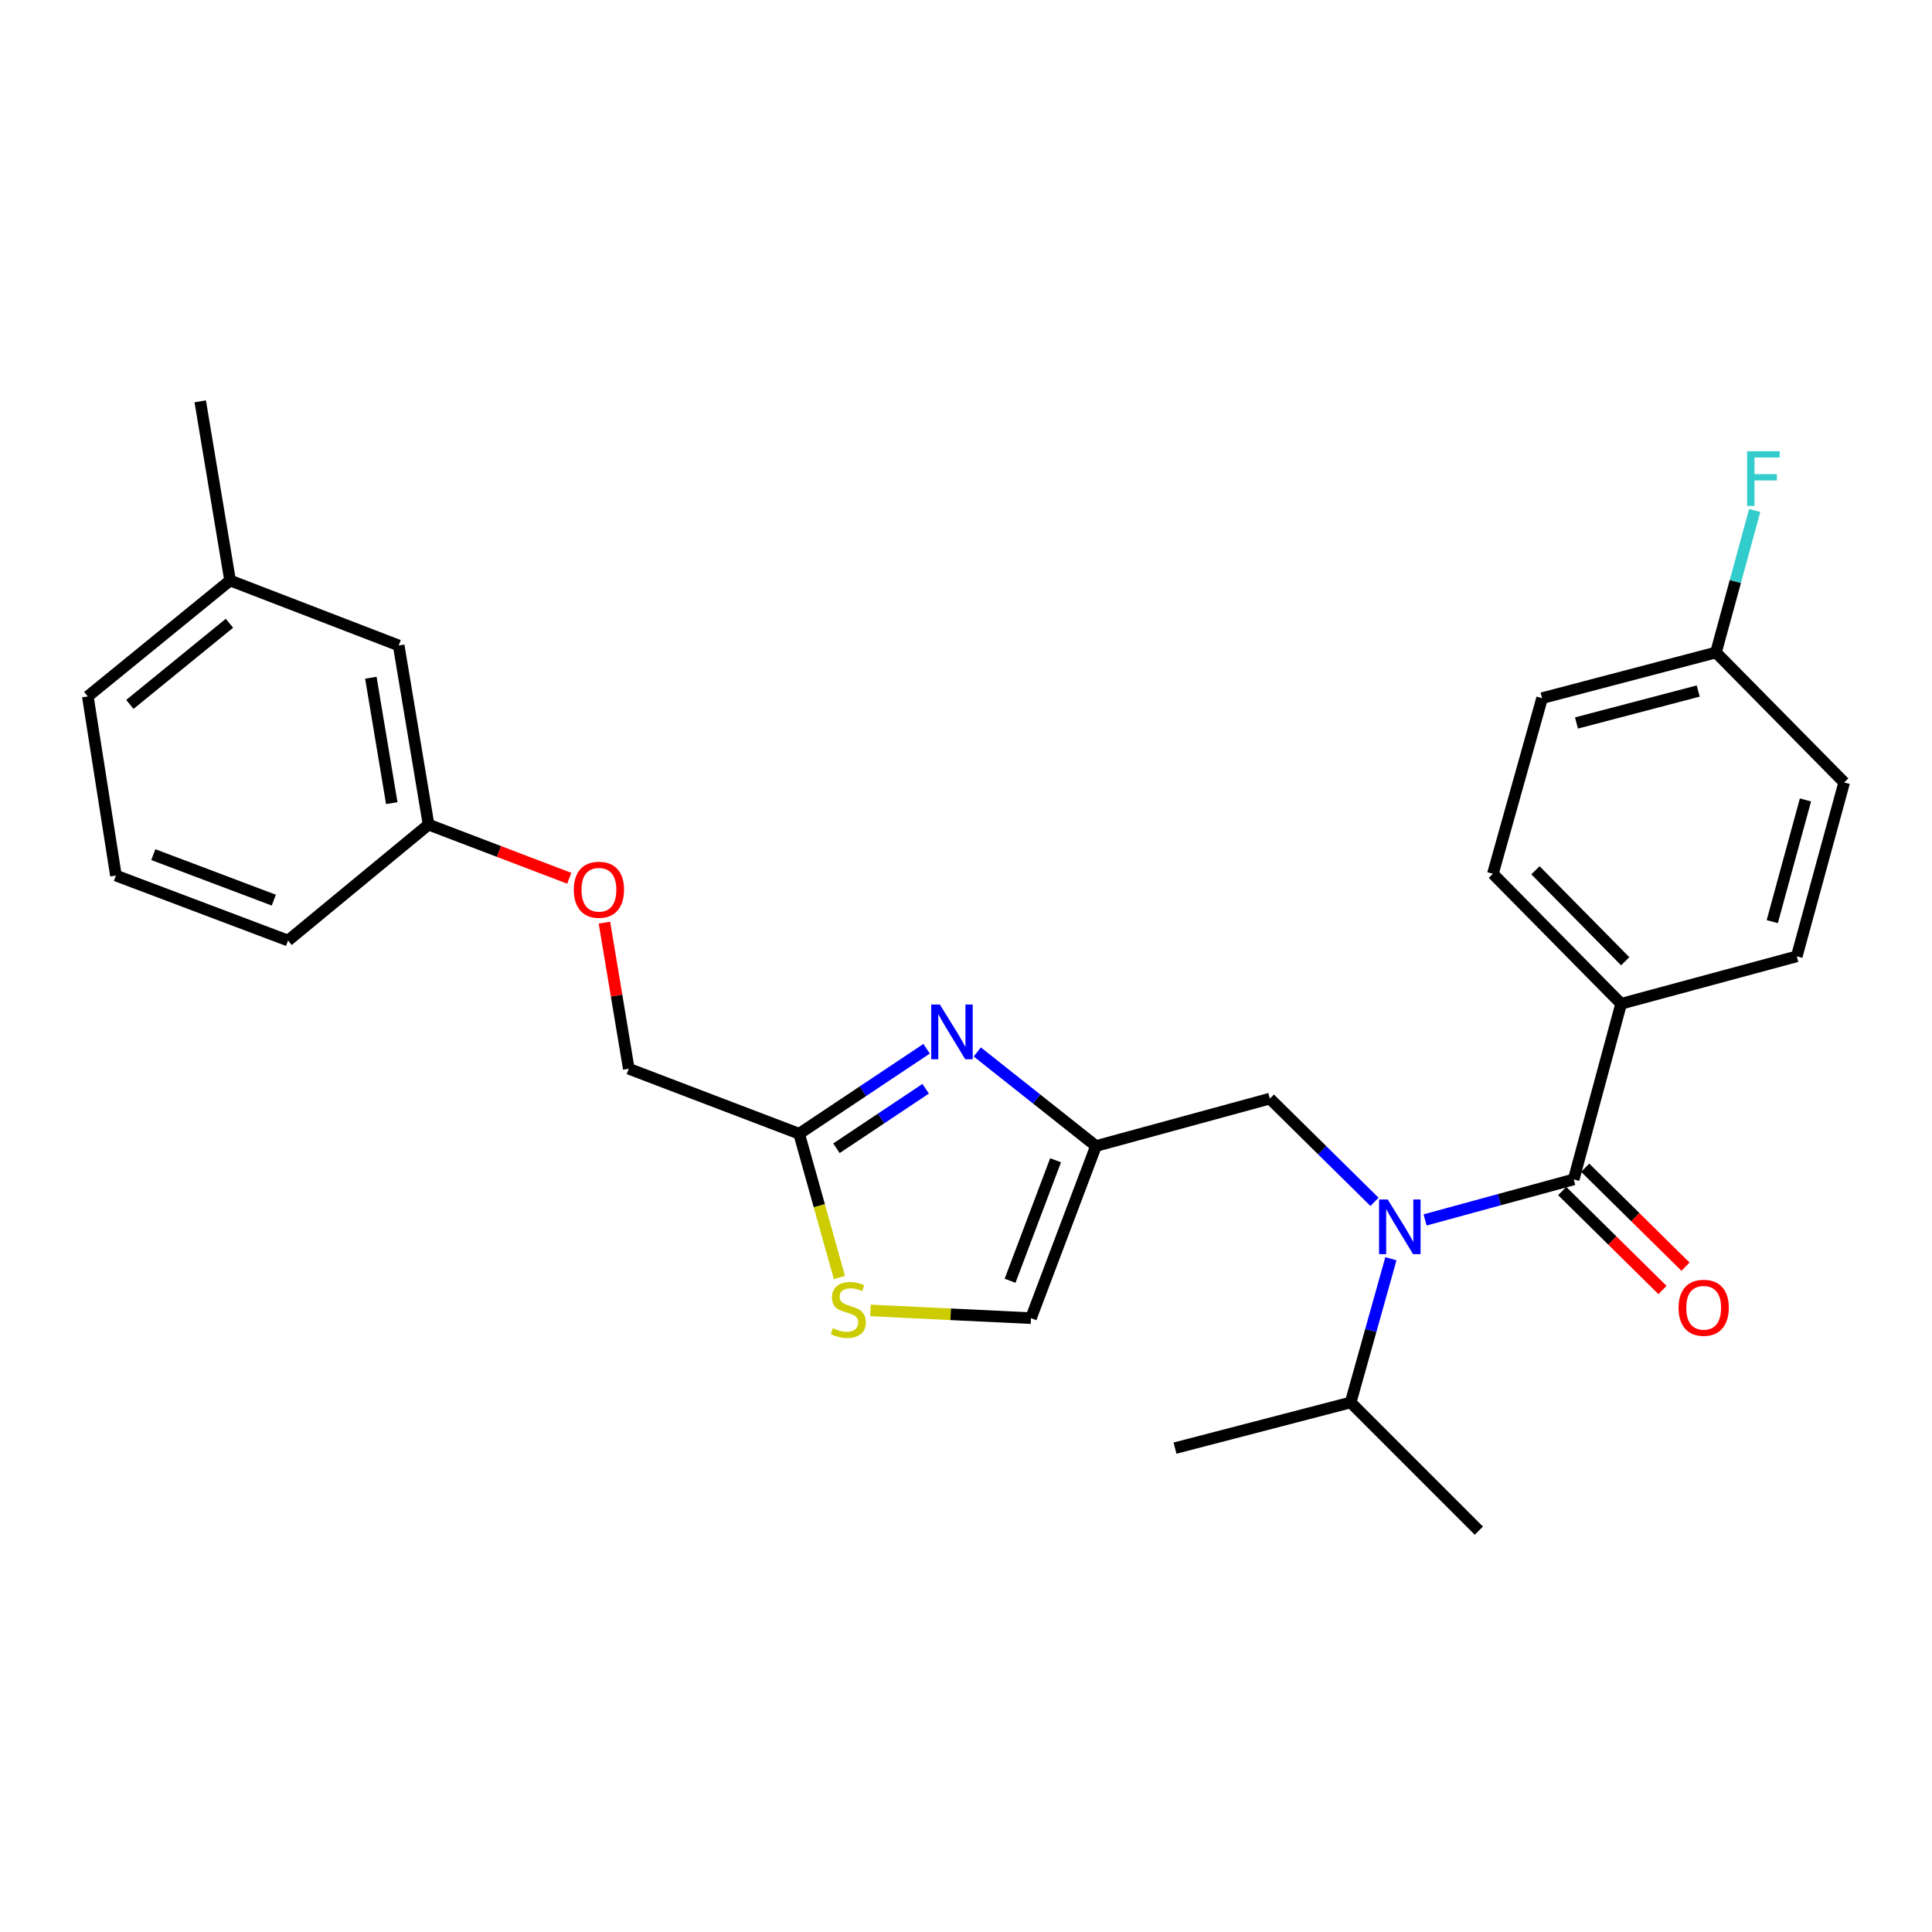 <?xml version='1.0' encoding='iso-8859-1'?>
<svg version='1.1' baseProfile='full'
              xmlns='http://www.w3.org/2000/svg'
                      xmlns:rdkit='http://www.rdkit.org/xml'
                      xmlns:xlink='http://www.w3.org/1999/xlink'
                  xml:space='preserve'
width='1000px' height='1000px' viewBox='0 0 1000 1000'>
<!-- END OF HEADER -->
<rect style='opacity:1.0;fill:#FFFFFF;stroke:none' width='1000' height='1000' x='0' y='0'> </rect>
<path class='bond-0' d='M 839.093,519.548 L 772.724,452.274' style='fill:none;fill-rule:evenodd;stroke:#000000;stroke-width:6px;stroke-linecap:butt;stroke-linejoin:miter;stroke-opacity:1' />
<path class='bond-0' d='M 841.209,497.548 L 794.751,450.456' style='fill:none;fill-rule:evenodd;stroke:#000000;stroke-width:6px;stroke-linecap:butt;stroke-linejoin:miter;stroke-opacity:1' />
<path class='bond-1' d='M 839.093,519.548 L 930.004,494.998' style='fill:none;fill-rule:evenodd;stroke:#000000;stroke-width:6px;stroke-linecap:butt;stroke-linejoin:miter;stroke-opacity:1' />
<path class='bond-2' d='M 839.093,519.548 L 814.543,610.45' style='fill:none;fill-rule:evenodd;stroke:#000000;stroke-width:6px;stroke-linecap:butt;stroke-linejoin:miter;stroke-opacity:1' />
<path class='bond-3' d='M 711.443,622.076 L 684.357,595.358' style='fill:none;fill-rule:evenodd;stroke:#0000FF;stroke-width:6px;stroke-linecap:butt;stroke-linejoin:miter;stroke-opacity:1' />
<path class='bond-3' d='M 684.357,595.358 L 657.271,568.64' style='fill:none;fill-rule:evenodd;stroke:#000000;stroke-width:6px;stroke-linecap:butt;stroke-linejoin:miter;stroke-opacity:1' />
<path class='bond-4' d='M 737.618,631.434 L 776.08,620.942' style='fill:none;fill-rule:evenodd;stroke:#0000FF;stroke-width:6px;stroke-linecap:butt;stroke-linejoin:miter;stroke-opacity:1' />
<path class='bond-4' d='M 776.08,620.942 L 814.543,610.45' style='fill:none;fill-rule:evenodd;stroke:#000000;stroke-width:6px;stroke-linecap:butt;stroke-linejoin:miter;stroke-opacity:1' />
<path class='bond-5' d='M 719.92,651.521 L 709.505,688.716' style='fill:none;fill-rule:evenodd;stroke:#0000FF;stroke-width:6px;stroke-linecap:butt;stroke-linejoin:miter;stroke-opacity:1' />
<path class='bond-5' d='M 709.505,688.716 L 699.09,725.911' style='fill:none;fill-rule:evenodd;stroke:#000000;stroke-width:6px;stroke-linecap:butt;stroke-linejoin:miter;stroke-opacity:1' />
<path class='bond-6' d='M 808.588,616.486 L 834.544,642.092' style='fill:none;fill-rule:evenodd;stroke:#000000;stroke-width:6px;stroke-linecap:butt;stroke-linejoin:miter;stroke-opacity:1' />
<path class='bond-6' d='M 834.544,642.092 L 860.499,667.699' style='fill:none;fill-rule:evenodd;stroke:#FF0000;stroke-width:6px;stroke-linecap:butt;stroke-linejoin:miter;stroke-opacity:1' />
<path class='bond-6' d='M 820.497,604.414 L 846.453,630.021' style='fill:none;fill-rule:evenodd;stroke:#000000;stroke-width:6px;stroke-linecap:butt;stroke-linejoin:miter;stroke-opacity:1' />
<path class='bond-6' d='M 846.453,630.021 L 872.409,655.628' style='fill:none;fill-rule:evenodd;stroke:#FF0000;stroke-width:6px;stroke-linecap:butt;stroke-linejoin:miter;stroke-opacity:1' />
<path class='bond-7' d='M 772.724,452.274 L 798.179,361.363' style='fill:none;fill-rule:evenodd;stroke:#000000;stroke-width:6px;stroke-linecap:butt;stroke-linejoin:miter;stroke-opacity:1' />
<path class='bond-8' d='M 930.004,494.998 L 954.545,405' style='fill:none;fill-rule:evenodd;stroke:#000000;stroke-width:6px;stroke-linecap:butt;stroke-linejoin:miter;stroke-opacity:1' />
<path class='bond-8' d='M 917.325,477.037 L 934.504,414.039' style='fill:none;fill-rule:evenodd;stroke:#000000;stroke-width:6px;stroke-linecap:butt;stroke-linejoin:miter;stroke-opacity:1' />
<path class='bond-9' d='M 699.09,725.911 L 765.451,792.272' style='fill:none;fill-rule:evenodd;stroke:#000000;stroke-width:6px;stroke-linecap:butt;stroke-linejoin:miter;stroke-opacity:1' />
<path class='bond-10' d='M 699.09,725.911 L 608.179,749.548' style='fill:none;fill-rule:evenodd;stroke:#000000;stroke-width:6px;stroke-linecap:butt;stroke-linejoin:miter;stroke-opacity:1' />
<path class='bond-11' d='M 657.271,568.64 L 567.274,593.181' style='fill:none;fill-rule:evenodd;stroke:#000000;stroke-width:6px;stroke-linecap:butt;stroke-linejoin:miter;stroke-opacity:1' />
<path class='bond-12' d='M 312.852,477.562 L 319.151,515.371' style='fill:none;fill-rule:evenodd;stroke:#FF0000;stroke-width:6px;stroke-linecap:butt;stroke-linejoin:miter;stroke-opacity:1' />
<path class='bond-12' d='M 319.151,515.371 L 325.451,553.181' style='fill:none;fill-rule:evenodd;stroke:#000000;stroke-width:6px;stroke-linecap:butt;stroke-linejoin:miter;stroke-opacity:1' />
<path class='bond-13' d='M 294.641,454.593 L 258.232,440.706' style='fill:none;fill-rule:evenodd;stroke:#FF0000;stroke-width:6px;stroke-linecap:butt;stroke-linejoin:miter;stroke-opacity:1' />
<path class='bond-13' d='M 258.232,440.706 L 221.822,426.819' style='fill:none;fill-rule:evenodd;stroke:#000000;stroke-width:6px;stroke-linecap:butt;stroke-linejoin:miter;stroke-opacity:1' />
<path class='bond-14' d='M 325.451,553.181 L 413.639,586.822' style='fill:none;fill-rule:evenodd;stroke:#000000;stroke-width:6px;stroke-linecap:butt;stroke-linejoin:miter;stroke-opacity:1' />
<path class='bond-15' d='M 450.541,678.275 L 492.086,680.274' style='fill:none;fill-rule:evenodd;stroke:#CCCC00;stroke-width:6px;stroke-linecap:butt;stroke-linejoin:miter;stroke-opacity:1' />
<path class='bond-15' d='M 492.086,680.274 L 533.632,682.274' style='fill:none;fill-rule:evenodd;stroke:#000000;stroke-width:6px;stroke-linecap:butt;stroke-linejoin:miter;stroke-opacity:1' />
<path class='bond-16' d='M 434.479,661.244 L 424.059,624.033' style='fill:none;fill-rule:evenodd;stroke:#CCCC00;stroke-width:6px;stroke-linecap:butt;stroke-linejoin:miter;stroke-opacity:1' />
<path class='bond-16' d='M 424.059,624.033 L 413.639,586.822' style='fill:none;fill-rule:evenodd;stroke:#000000;stroke-width:6px;stroke-linecap:butt;stroke-linejoin:miter;stroke-opacity:1' />
<path class='bond-17' d='M 533.632,682.274 L 567.274,593.181' style='fill:none;fill-rule:evenodd;stroke:#000000;stroke-width:6px;stroke-linecap:butt;stroke-linejoin:miter;stroke-opacity:1' />
<path class='bond-17' d='M 522.814,662.92 L 546.364,600.555' style='fill:none;fill-rule:evenodd;stroke:#000000;stroke-width:6px;stroke-linecap:butt;stroke-linejoin:miter;stroke-opacity:1' />
<path class='bond-18' d='M 119.088,300.457 L 45.455,360.459' style='fill:none;fill-rule:evenodd;stroke:#000000;stroke-width:6px;stroke-linecap:butt;stroke-linejoin:miter;stroke-opacity:1' />
<path class='bond-18' d='M 118.755,322.603 L 67.212,364.604' style='fill:none;fill-rule:evenodd;stroke:#000000;stroke-width:6px;stroke-linecap:butt;stroke-linejoin:miter;stroke-opacity:1' />
<path class='bond-19' d='M 119.088,300.457 L 206.362,334.09' style='fill:none;fill-rule:evenodd;stroke:#000000;stroke-width:6px;stroke-linecap:butt;stroke-linejoin:miter;stroke-opacity:1' />
<path class='bond-20' d='M 119.088,300.457 L 103.638,207.728' style='fill:none;fill-rule:evenodd;stroke:#000000;stroke-width:6px;stroke-linecap:butt;stroke-linejoin:miter;stroke-opacity:1' />
<path class='bond-21' d='M 45.455,360.459 L 60,453.178' style='fill:none;fill-rule:evenodd;stroke:#000000;stroke-width:6px;stroke-linecap:butt;stroke-linejoin:miter;stroke-opacity:1' />
<path class='bond-22' d='M 60,453.178 L 149.093,486.82' style='fill:none;fill-rule:evenodd;stroke:#000000;stroke-width:6px;stroke-linecap:butt;stroke-linejoin:miter;stroke-opacity:1' />
<path class='bond-22' d='M 79.355,442.361 L 141.72,465.91' style='fill:none;fill-rule:evenodd;stroke:#000000;stroke-width:6px;stroke-linecap:butt;stroke-linejoin:miter;stroke-opacity:1' />
<path class='bond-23' d='M 149.093,486.82 L 221.822,426.819' style='fill:none;fill-rule:evenodd;stroke:#000000;stroke-width:6px;stroke-linecap:butt;stroke-linejoin:miter;stroke-opacity:1' />
<path class='bond-24' d='M 221.822,426.819 L 206.362,334.09' style='fill:none;fill-rule:evenodd;stroke:#000000;stroke-width:6px;stroke-linecap:butt;stroke-linejoin:miter;stroke-opacity:1' />
<path class='bond-24' d='M 202.776,415.698 L 191.955,350.788' style='fill:none;fill-rule:evenodd;stroke:#000000;stroke-width:6px;stroke-linecap:butt;stroke-linejoin:miter;stroke-opacity:1' />
<path class='bond-25' d='M 567.274,593.181 L 536.56,568.837' style='fill:none;fill-rule:evenodd;stroke:#000000;stroke-width:6px;stroke-linecap:butt;stroke-linejoin:miter;stroke-opacity:1' />
<path class='bond-25' d='M 536.56,568.837 L 505.845,544.492' style='fill:none;fill-rule:evenodd;stroke:#0000FF;stroke-width:6px;stroke-linecap:butt;stroke-linejoin:miter;stroke-opacity:1' />
<path class='bond-26' d='M 479.611,542.839 L 446.625,564.831' style='fill:none;fill-rule:evenodd;stroke:#0000FF;stroke-width:6px;stroke-linecap:butt;stroke-linejoin:miter;stroke-opacity:1' />
<path class='bond-26' d='M 446.625,564.831 L 413.639,586.822' style='fill:none;fill-rule:evenodd;stroke:#000000;stroke-width:6px;stroke-linecap:butt;stroke-linejoin:miter;stroke-opacity:1' />
<path class='bond-26' d='M 479.122,563.545 L 456.032,578.94' style='fill:none;fill-rule:evenodd;stroke:#0000FF;stroke-width:6px;stroke-linecap:butt;stroke-linejoin:miter;stroke-opacity:1' />
<path class='bond-26' d='M 456.032,578.94 L 432.942,594.334' style='fill:none;fill-rule:evenodd;stroke:#000000;stroke-width:6px;stroke-linecap:butt;stroke-linejoin:miter;stroke-opacity:1' />
<path class='bond-27' d='M 888.185,337.726 L 954.545,405' style='fill:none;fill-rule:evenodd;stroke:#000000;stroke-width:6px;stroke-linecap:butt;stroke-linejoin:miter;stroke-opacity:1' />
<path class='bond-28' d='M 888.185,337.726 L 898.207,300.974' style='fill:none;fill-rule:evenodd;stroke:#000000;stroke-width:6px;stroke-linecap:butt;stroke-linejoin:miter;stroke-opacity:1' />
<path class='bond-28' d='M 898.207,300.974 L 908.229,264.221' style='fill:none;fill-rule:evenodd;stroke:#33CCCC;stroke-width:6px;stroke-linecap:butt;stroke-linejoin:miter;stroke-opacity:1' />
<path class='bond-29' d='M 888.185,337.726 L 798.179,361.363' style='fill:none;fill-rule:evenodd;stroke:#000000;stroke-width:6px;stroke-linecap:butt;stroke-linejoin:miter;stroke-opacity:1' />
<path class='bond-29' d='M 878.991,357.673 L 815.987,374.219' style='fill:none;fill-rule:evenodd;stroke:#000000;stroke-width:6px;stroke-linecap:butt;stroke-linejoin:miter;stroke-opacity:1' />
<path  class='atom-1' d='M 718.285 620.84
L 727.565 635.84
Q 728.485 637.32, 729.965 640
Q 731.445 642.68, 731.525 642.84
L 731.525 620.84
L 735.285 620.84
L 735.285 649.16
L 731.405 649.16
L 721.445 632.76
Q 720.285 630.84, 719.045 628.64
Q 717.845 626.44, 717.485 625.76
L 717.485 649.16
L 713.805 649.16
L 713.805 620.84
L 718.285 620.84
' fill='#0000FF'/>
<path  class='atom-3' d='M 868.817 676.899
Q 868.817 670.099, 872.177 666.299
Q 875.537 662.499, 881.817 662.499
Q 888.097 662.499, 891.457 666.299
Q 894.817 670.099, 894.817 676.899
Q 894.817 683.779, 891.417 687.699
Q 888.017 691.579, 881.817 691.579
Q 875.577 691.579, 872.177 687.699
Q 868.817 683.819, 868.817 676.899
M 881.817 688.379
Q 886.137 688.379, 888.457 685.499
Q 890.817 682.579, 890.817 676.899
Q 890.817 671.339, 888.457 668.539
Q 886.137 665.699, 881.817 665.699
Q 877.497 665.699, 875.137 668.499
Q 872.817 671.299, 872.817 676.899
Q 872.817 682.619, 875.137 685.499
Q 877.497 688.379, 881.817 688.379
' fill='#FF0000'/>
<path  class='atom-9' d='M 297.001 460.531
Q 297.001 453.731, 300.361 449.931
Q 303.721 446.131, 310.001 446.131
Q 316.281 446.131, 319.641 449.931
Q 323.001 453.731, 323.001 460.531
Q 323.001 467.411, 319.601 471.331
Q 316.201 475.211, 310.001 475.211
Q 303.761 475.211, 300.361 471.331
Q 297.001 467.451, 297.001 460.531
M 310.001 472.011
Q 314.321 472.011, 316.641 469.131
Q 319.001 466.211, 319.001 460.531
Q 319.001 454.971, 316.641 452.171
Q 314.321 449.331, 310.001 449.331
Q 305.681 449.331, 303.321 452.131
Q 301.001 454.931, 301.001 460.531
Q 301.001 466.251, 303.321 469.131
Q 305.681 472.011, 310.001 472.011
' fill='#FF0000'/>
<path  class='atom-11' d='M 431.094 687.444
Q 431.414 687.564, 432.734 688.124
Q 434.054 688.684, 435.494 689.044
Q 436.974 689.364, 438.414 689.364
Q 441.094 689.364, 442.654 688.084
Q 444.214 686.764, 444.214 684.484
Q 444.214 682.924, 443.414 681.964
Q 442.654 681.004, 441.454 680.484
Q 440.254 679.964, 438.254 679.364
Q 435.734 678.604, 434.214 677.884
Q 432.734 677.164, 431.654 675.644
Q 430.614 674.124, 430.614 671.564
Q 430.614 668.004, 433.014 665.804
Q 435.454 663.604, 440.254 663.604
Q 443.534 663.604, 447.254 665.164
L 446.334 668.244
Q 442.934 666.844, 440.374 666.844
Q 437.614 666.844, 436.094 668.004
Q 434.574 669.124, 434.614 671.084
Q 434.614 672.604, 435.374 673.524
Q 436.174 674.444, 437.294 674.964
Q 438.454 675.484, 440.374 676.084
Q 442.934 676.884, 444.454 677.684
Q 445.974 678.484, 447.054 680.124
Q 448.174 681.724, 448.174 684.484
Q 448.174 688.404, 445.534 690.524
Q 442.934 692.604, 438.574 692.604
Q 436.054 692.604, 434.134 692.044
Q 432.254 691.524, 430.014 690.604
L 431.094 687.444
' fill='#CCCC00'/>
<path  class='atom-21' d='M 486.467 519.934
L 495.747 534.934
Q 496.667 536.414, 498.147 539.094
Q 499.627 541.774, 499.707 541.934
L 499.707 519.934
L 503.467 519.934
L 503.467 548.254
L 499.587 548.254
L 489.627 531.854
Q 488.467 529.934, 487.227 527.734
Q 486.027 525.534, 485.667 524.854
L 485.667 548.254
L 481.987 548.254
L 481.987 519.934
L 486.467 519.934
' fill='#0000FF'/>
<path  class='atom-27' d='M 904.306 233.569
L 921.146 233.569
L 921.146 236.809
L 908.106 236.809
L 908.106 245.409
L 919.706 245.409
L 919.706 248.689
L 908.106 248.689
L 908.106 261.889
L 904.306 261.889
L 904.306 233.569
' fill='#33CCCC'/>
</svg>
